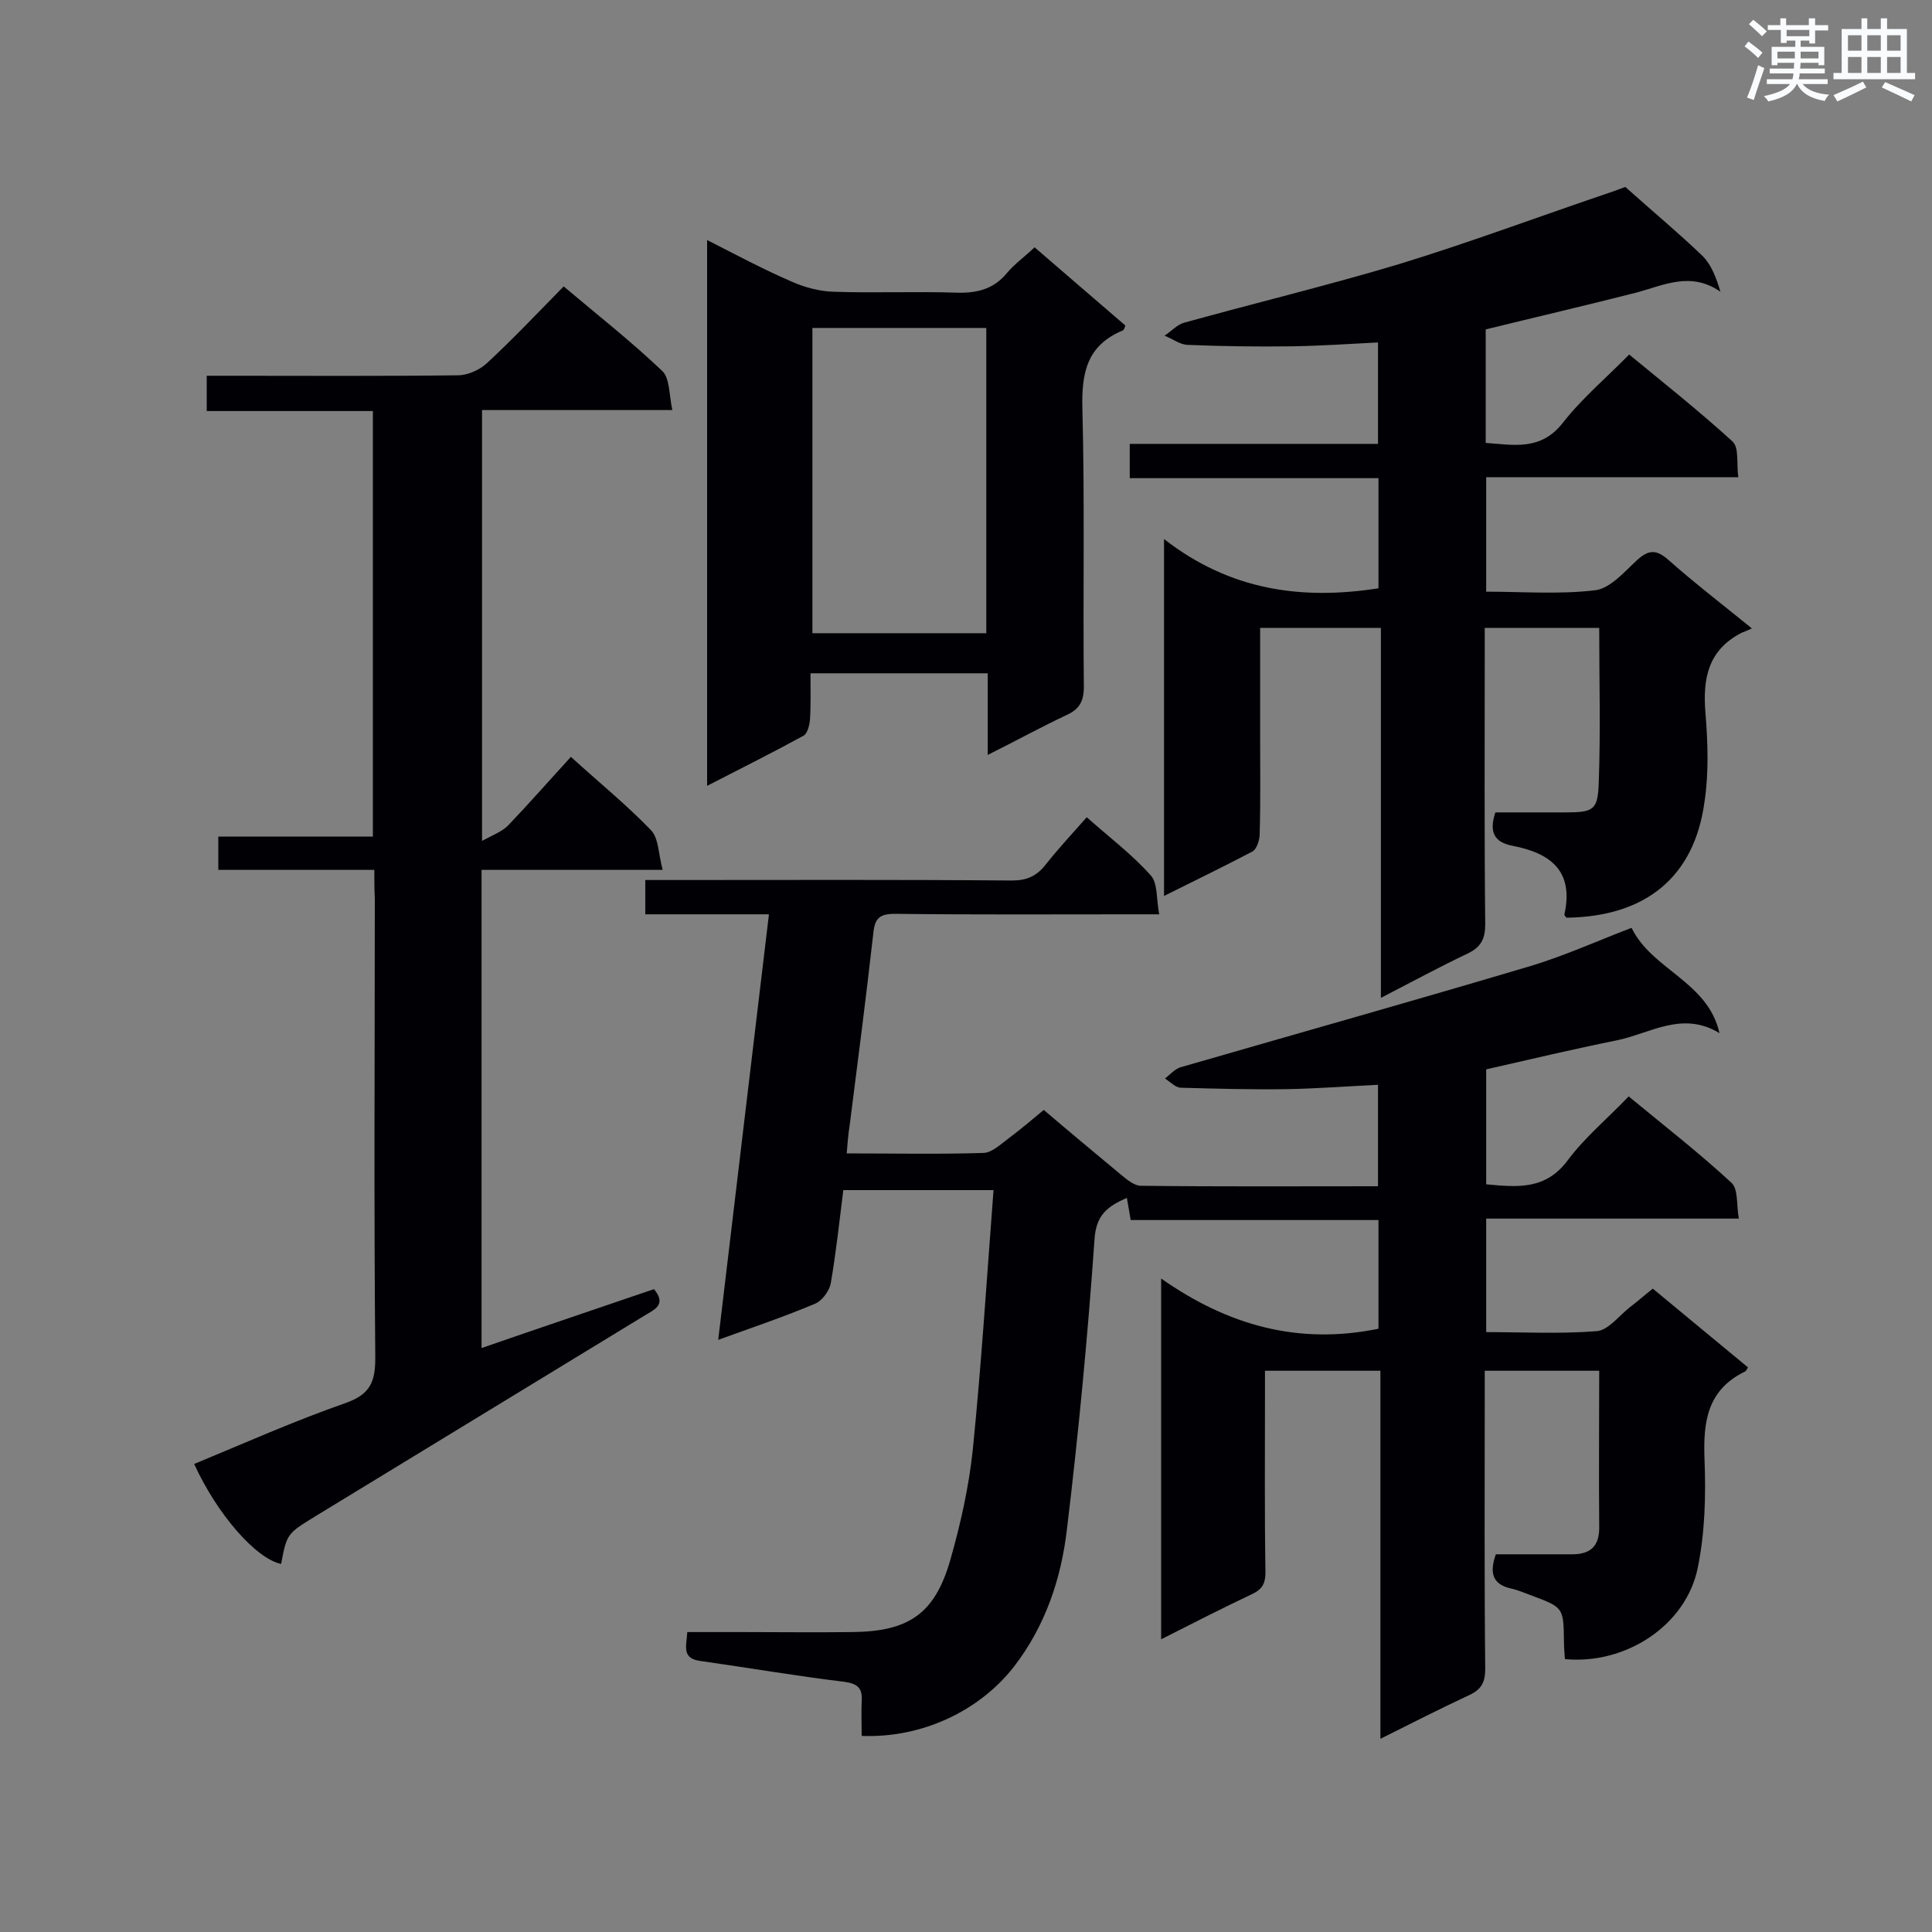 <svg enable-background="new 0 0 400 400" viewBox="0 0 400 400" xmlns="http://www.w3.org/2000/svg"><rect x="0" y="0" width="400" height="400" fill="#808080" stroke="none"/><g fill="#010105"><path d="m175.3 238.8c9.8 0 19.1.2 28.4-.1 1.7-.1 3.5-1.8 5.1-3 2.4-1.8 4.8-3.8 7.3-5.9 5.4 4.6 10.8 9.1 16.1 13.5 1.2 1 2.7 2.2 4 2.2 16.3.2 32.5.1 49.1.1 0-7.1 0-13.8 0-21-6.4.3-12.8.8-19.1.9-7.2.1-14.5-.1-21.7-.3-1.1 0-2.2-1.2-3.3-1.9 1-.8 2-1.9 3.1-2.3 24.2-7 48.4-13.8 72.6-21 7-2.1 13.8-5.2 20.9-7.9 4.2 8.7 15.8 11.1 18.2 21.8-7.7-4.7-14.4.1-21.3 1.5-8.9 1.8-17.8 3.9-27 6v23.8c6.5.6 12.3 1.2 16.9-5 3.5-4.7 8.2-8.6 12.6-13.2 7.4 6.1 14.6 11.7 21.3 17.9 1.4 1.3 1 4.5 1.5 7.4-17.8 0-34.9 0-52.3 0v23.5c7.6 0 15.3.4 22.9-.2 2.4-.2 4.6-3.2 6.9-5 1.5-1.1 2.9-2.4 4.7-3.8 6.6 5.5 13.2 10.9 19.7 16.3-.3.5-.4.8-.7.9-7.7 3.8-8.6 10.3-8.3 18.1.3 7.5.1 15.2-1.4 22.5-2.4 11.9-14.9 20.1-27.5 18.9-.1-1.2-.2-2.5-.2-3.7-.1-7-.1-7-6.8-9.5-1.4-.5-2.7-1.1-4.1-1.4-3.6-.8-4.7-2.9-3.2-7.1h15.8c3.7 0 5.6-1.6 5.6-5.5-.1-10.7 0-21.4 0-32.5-7.8 0-15.5 0-23.7 0v5c0 18.9-.1 37.8.1 56.7 0 2.7-.7 4.2-3.2 5.4-6 2.8-11.9 5.8-18.5 9.1 0-25.7 0-50.8 0-76.2-8.1 0-15.7 0-23.9 0v5.5c0 12.1-.1 24.1.1 36.2 0 2.4-.7 3.6-2.9 4.6-6.1 2.9-12.2 6-18.7 9.3 0-24.9 0-49.2 0-74.7 13.8 9.7 28.4 13.8 45 10.4 0-7 0-14.5 0-22.5-17.1 0-34.2 0-51.3 0-.3-1.7-.5-3-.8-4.6-4 1.8-6.4 3.5-6.7 8.7-1.4 20-3.3 40-5.7 59.9-1.2 10.3-4.5 20.1-11 28.5-7.1 9.1-19 14.8-31.5 14.3 0-2.3-.1-4.7 0-7.1.2-2.7-.7-3.7-3.6-4.1-9.9-1.2-19.8-2.9-29.7-4.3-4-.5-3-3-2.8-6h11c7.7 0 15.4.1 23.1 0 11.8-.1 17.2-3.8 20.4-15.1 2.1-7.4 3.8-15 4.6-22.6 1.8-17.8 2.9-35.6 4.3-53.8-10.8 0-20.8 0-31.1 0-.8 6.4-1.5 12.9-2.6 19.3-.3 1.6-1.8 3.6-3.2 4.2-6.4 2.7-12.9 4.9-20.1 7.5 3.5-29.6 7-58.6 10.5-88.1-8.7 0-17 0-25.6 0 0-2.5 0-4.5 0-7.1h5.2c23.6 0 47.1-.1 70.7.1 3.1 0 5.1-.9 7-3.3 2.6-3.3 5.5-6.4 8.5-9.8 4.6 4.1 9.4 7.7 13.3 12.1 1.4 1.6 1.1 4.8 1.7 8-2.4 0-3.9 0-5.4 0-16.4 0-32.9.1-49.3-.1-3.2 0-4.2.9-4.5 4.1-1.5 13.3-3.2 26.5-4.9 39.8-.3 1.8-.4 3.4-.6 5.7z"/><path d="m241 111.6c13.6 10.6 28.4 12.7 44.4 10.2 0-7.3 0-14.8 0-22.8-17.1 0-34.2 0-51.5 0 0-2.5 0-4.6 0-7.1h51.4c0-7.1 0-13.8 0-21-5.9.3-11.8.7-17.7.8-7.3.1-14.5 0-21.8-.3-1.6-.1-3.1-1.3-4.7-1.9 1.4-.9 2.6-2.3 4.1-2.7 14.8-4.1 29.7-7.7 44.4-12.1 14.7-4.5 29.1-9.9 43.6-14.8 1.5-.5 3-1.1 3.3-1.2 5.7 5.1 11 9.5 16 14.3 1.8 1.8 2.8 4.4 3.7 7.4-6.2-4.3-11.8-1.3-17.5.2-10.2 2.6-20.5 5-31.1 7.6v23.5c5.8.4 11.4 1.7 16-4.2 3.9-5 8.9-9.2 13.7-14.1 7.3 6 14.6 11.8 21.4 18 1.4 1.3.8 4.6 1.2 7.4-17.6 0-34.7 0-52.2 0v23.7c7.6 0 15.2.6 22.6-.3 3.1-.4 6-3.8 8.6-6.2 2.4-2.2 4-2.3 6.5-.1 5.3 4.7 10.9 9 17.3 14.2-1 .5-1.6.7-2.1.9-7 3.6-8.1 9.5-7.5 16.7.5 6.1.7 12.3-.2 18.3-2.1 15.6-12.2 23.8-28.6 24-.1-.2-.5-.5-.4-.7 2-9.1-3-12.7-10.8-14.2-3.6-.7-4.9-2.7-3.5-6.9h14.3c6 0 6.9-.4 7.1-6.1.4-10.6.1-21.2.1-32.1-7.7 0-15.5 0-23.7 0v4.7c0 18.9-.1 37.8.1 56.7 0 3-.9 4.7-3.6 6-5.9 2.8-11.6 5.9-18 9.2 0-25.9 0-51.1 0-76.6-8.5 0-16.5 0-25 0v22.6c0 6.7.1 13.4-.1 20.1 0 1.2-.6 3.1-1.5 3.6-5.9 3.1-11.9 6-18.3 9.2 0-24.8 0-48.6 0-73.9z"/><path d="m77.5 180.1c-11 0-21.5 0-32.3 0 0-2.5 0-4.5 0-6.9h32c0-29.5 0-58.5 0-88.1-11.4 0-22.8 0-34.4 0 0-2.7 0-4.7 0-7.3h4.9c15.7 0 31.4.1 47.1-.1 2 0 4.5-1.1 6-2.5 5.4-5 10.5-10.4 15.9-15.9 7 5.9 14 11.4 20.4 17.5 1.6 1.5 1.4 4.9 2.1 8.1-13.6 0-26.3 0-39.4 0v89.2c2.2-1.2 4.1-1.9 5.4-3.2 4.4-4.6 8.6-9.4 13-14.2 5.7 5.2 11.5 9.9 16.6 15.2 1.6 1.7 1.5 4.9 2.4 8.2-13.1 0-25.2 0-37.5 0v99c12.1-4.2 24-8.2 35.7-12.2 2.5 3 .4 4.1-1.5 5.2-22.8 13.9-45.6 27.8-68.4 41.7-6 3.7-6.1 3.6-7.3 10-5.2-1.1-13.2-10.2-18-20.7 10.4-4.3 20.7-8.9 31.3-12.6 5.1-1.8 6.2-4.3 6.2-9.4-.3-31.7-.1-63.4-.1-95.1-.1-2-.1-3.7-.1-5.9z"/><path d="m204.5 156.3c0-6.2 0-11.4 0-16.9-12.2 0-24.2 0-36.7 0 0 3.2.1 6.4-.1 9.6-.1 1.1-.5 2.8-1.3 3.3-6.4 3.5-13 6.8-20 10.4 0-37.9 0-75.1 0-113 6.1 3.1 11.7 6.1 17.5 8.6 2.7 1.2 5.7 2 8.6 2.1 8.6.3 17.2-.1 25.7.2 4.2.1 7.6-.8 10.3-4.1 1.6-1.9 3.6-3.3 5.7-5.3 6.4 5.5 12.6 10.9 18.8 16.2-.2.5-.3.9-.5 1-7.5 3.1-8.6 8.8-8.4 16.3.5 19.2.1 38.4.3 57.5 0 3.1-1 4.7-3.7 5.9-5.1 2.4-10.2 5.2-16.2 8.2zm-36.3-88.4v63.2h36c0-21.2 0-42.1 0-63.2-12.1 0-23.9 0-36 0z"/></g><path d="m361.2 9.6.8-1c.9.7 1.9 1.4 2.9 2.3l-.9 1.1c-1-1-2-1.8-2.8-2.4zm.5 10.6c.9-2.1 1.6-4.3 2.3-6.7.4.2.8.4 1.3.6-.7 2.1-1.5 4.3-2.2 6.6zm.4-15.2.9-.9c1 .8 2 1.6 2.8 2.4l-1 1c-.9-.9-1.8-1.7-2.7-2.5zm12.5-1.2h1.2v1.4h2.7v1.1h-2.7v2.7h-1.2v-.6h-1.8v1.3h4.9v3.8h-1.2v-.5h-3.7c0 .4-.1.9-.1 1.2h5.1v1h-5.2c0 .5-.1.9-.2 1.2h6v1h-5.2c1.1 1.3 2.9 2 5.5 2.2-.4.4-.7.8-.9 1.3-2.9-.5-4.8-1.6-5.7-3.5h-.1c-.8 1.7-2.7 2.9-5.9 3.6-.2-.4-.6-.8-.9-1.1 2.8-.6 4.6-1.4 5.4-2.5h-4.8v-1h5.3c.1-.3.2-.7.2-1.2h-4.9v-1h5c0-.4 0-.8.1-1.2h-3.5v.5h-1.2v-3.8h4.9v-1.3h-1.8v.5h-1.2v-2.7h-2.7v-1h2.6v-1.4h1.2v1.4h4.7v-1.4zm-6.6 8.3h3.6c0-.4 0-.9 0-1.4h-3.6zm1.9-4.6h4.7v-1.3h-4.7zm6.6 3.2h-3.7v1.4h3.7z" fill="#fafbfc"/><path d="m385.3 3.8h1.3v2.2h2.8v-2.2h1.3v2.2h4.1v9.1h1.7v1.3h-16.9v-1.3h1.7v-9.1h4.1v-2.2zm.4 13.1.7 1.2c-1.8.9-3.8 1.9-6 2.9-.2-.4-.5-.8-.8-1.3 2.3-1 4.3-1.9 6.1-2.8zm-3.1-6.4h2.8v-3.2h-2.8zm0 4.6h2.8v-3.3h-2.8zm4-4.6h2.8v-3.2h-2.8zm0 4.6h2.8v-3.3h-2.8zm3.7 1.9c2.1.9 4.1 1.8 6.1 2.7l-.7 1.3c-2.2-1.1-4.2-2-6.1-2.9zm3.2-9.7h-2.8v3.2h2.8zm-2.8 7.8h2.8v-3.3h-2.8z" fill="#fafbfc"/></svg>